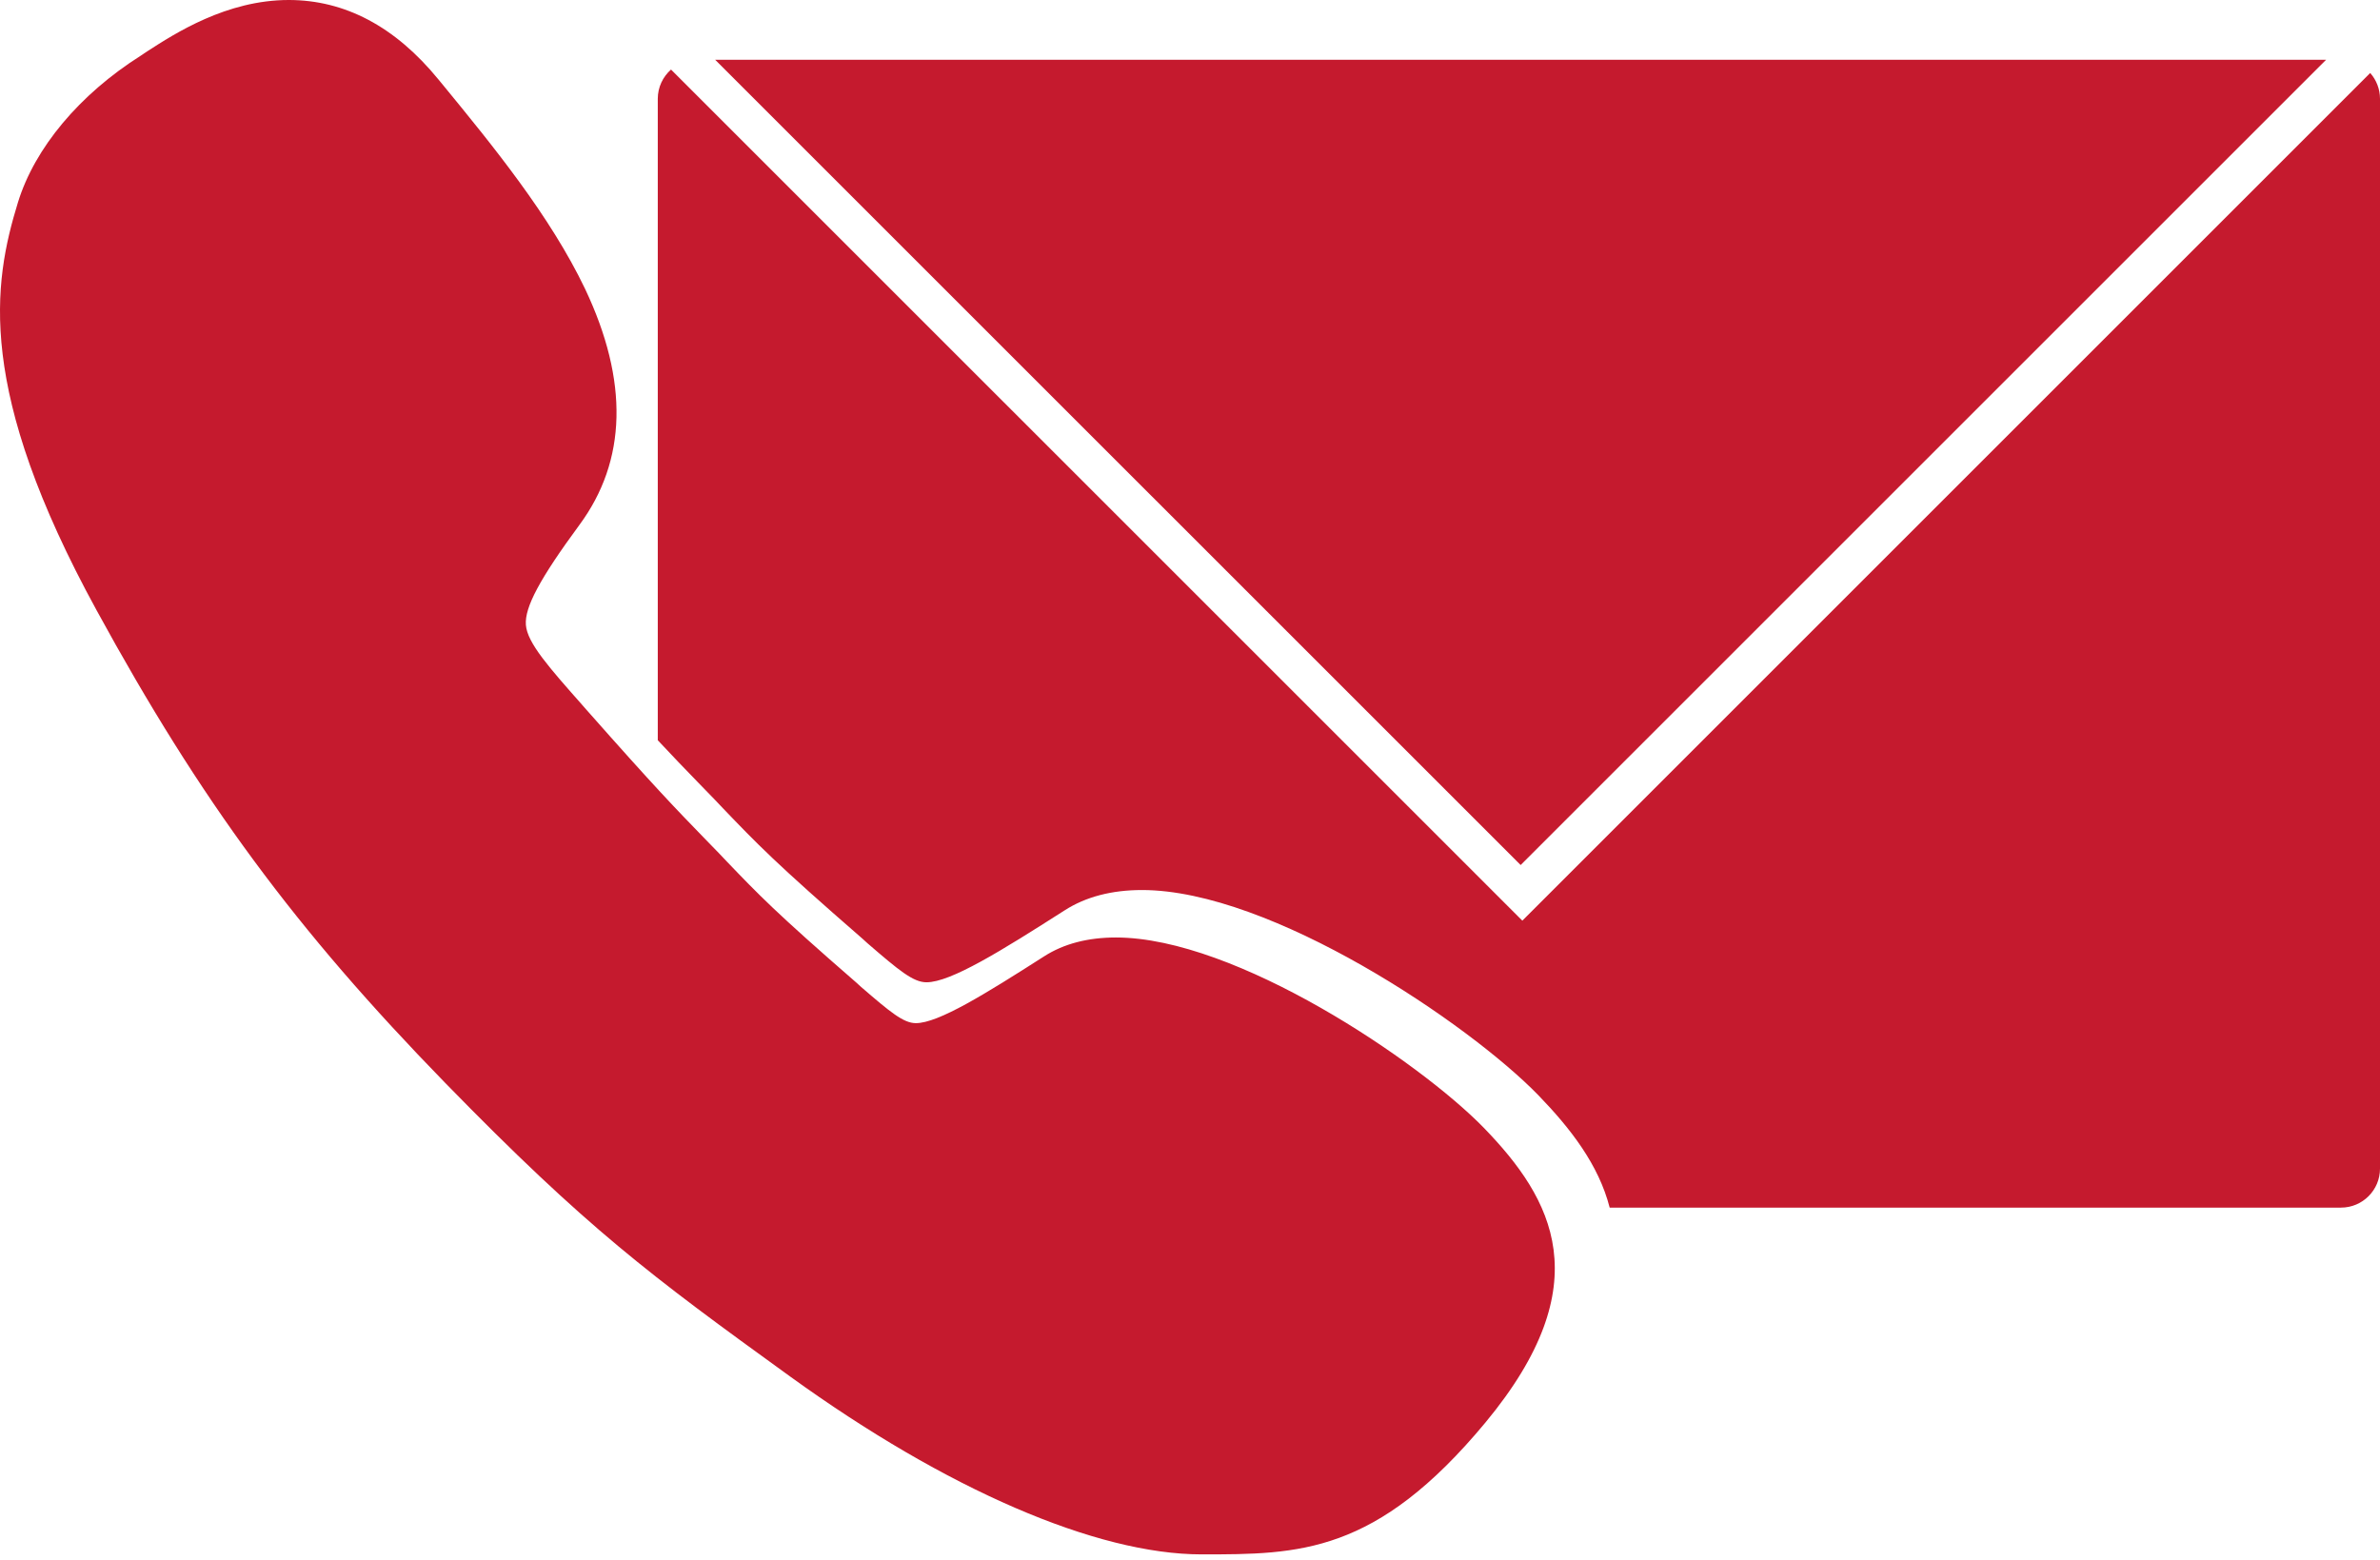 <?xml version="1.0" encoding="utf-8"?>
<svg xmlns="http://www.w3.org/2000/svg" fill="none" height="100%" overflow="visible" preserveAspectRatio="none" style="display: block;" viewBox="0 0 122 80" width="100%">
<path d="M14.8 0C17.675 8.5463e-05 20.256 1.358 22.475 4.075L22.7 4.348C25.281 7.495 28.202 11.072 29.99 14.808C32.231 19.539 32.141 23.614 29.696 26.92C27.681 29.659 26.889 31.131 26.957 32.037C27.025 32.965 28.157 34.233 29.877 36.18L30.035 36.361C33.635 40.437 34.654 41.478 36.058 42.927C36.307 43.176 36.556 43.448 36.85 43.742L37.258 44.172C38.865 45.847 39.748 46.775 43.891 50.375L44.14 50.602C45.634 51.892 46.313 52.458 46.947 52.458C48.102 52.458 50.501 50.964 53.512 49.04C54.531 48.383 55.776 48.066 57.202 48.066C63.36 48.066 72.755 54.428 76.061 57.824C79.592 61.469 82.038 65.817 76.151 72.926C70.537 79.695 66.598 79.695 61.595 79.695C56.207 79.695 48.509 76.366 40.495 70.57C33.296 65.363 30.081 62.963 22.836 55.537C15.139 47.636 10.294 41.07 4.951 31.289C-1.229 19.992 -0.368 14.559 0.922 10.37C1.782 7.585 4.069 4.846 7.216 2.854C7.329 2.786 7.442 2.695 7.555 2.627C8.958 1.721 11.608 0 14.8 0ZM78.036 47.203L121.498 3.742C121.81 4.095 122 4.558 122 5.065V59.916C122 61.02 121.105 61.916 120 61.916H82.513C81.951 59.722 80.51 57.86 78.846 56.142C75.286 52.484 65.169 45.633 58.537 45.633C57.001 45.633 55.66 45.975 54.563 46.682C51.32 48.754 48.736 50.363 47.492 50.363C46.81 50.363 46.078 49.753 44.47 48.364L44.201 48.12C39.74 44.243 38.789 43.244 37.058 41.44L36.619 40.977C36.303 40.66 36.034 40.367 35.766 40.099C35.094 39.406 34.506 38.798 33.718 37.953V5.065C33.718 4.468 33.982 3.933 34.397 3.566L78.036 47.203ZM77.949 44.351L36.661 3.065H119.237L77.949 44.351Z" fill="#C51A2E" id="Union"/>
</svg>